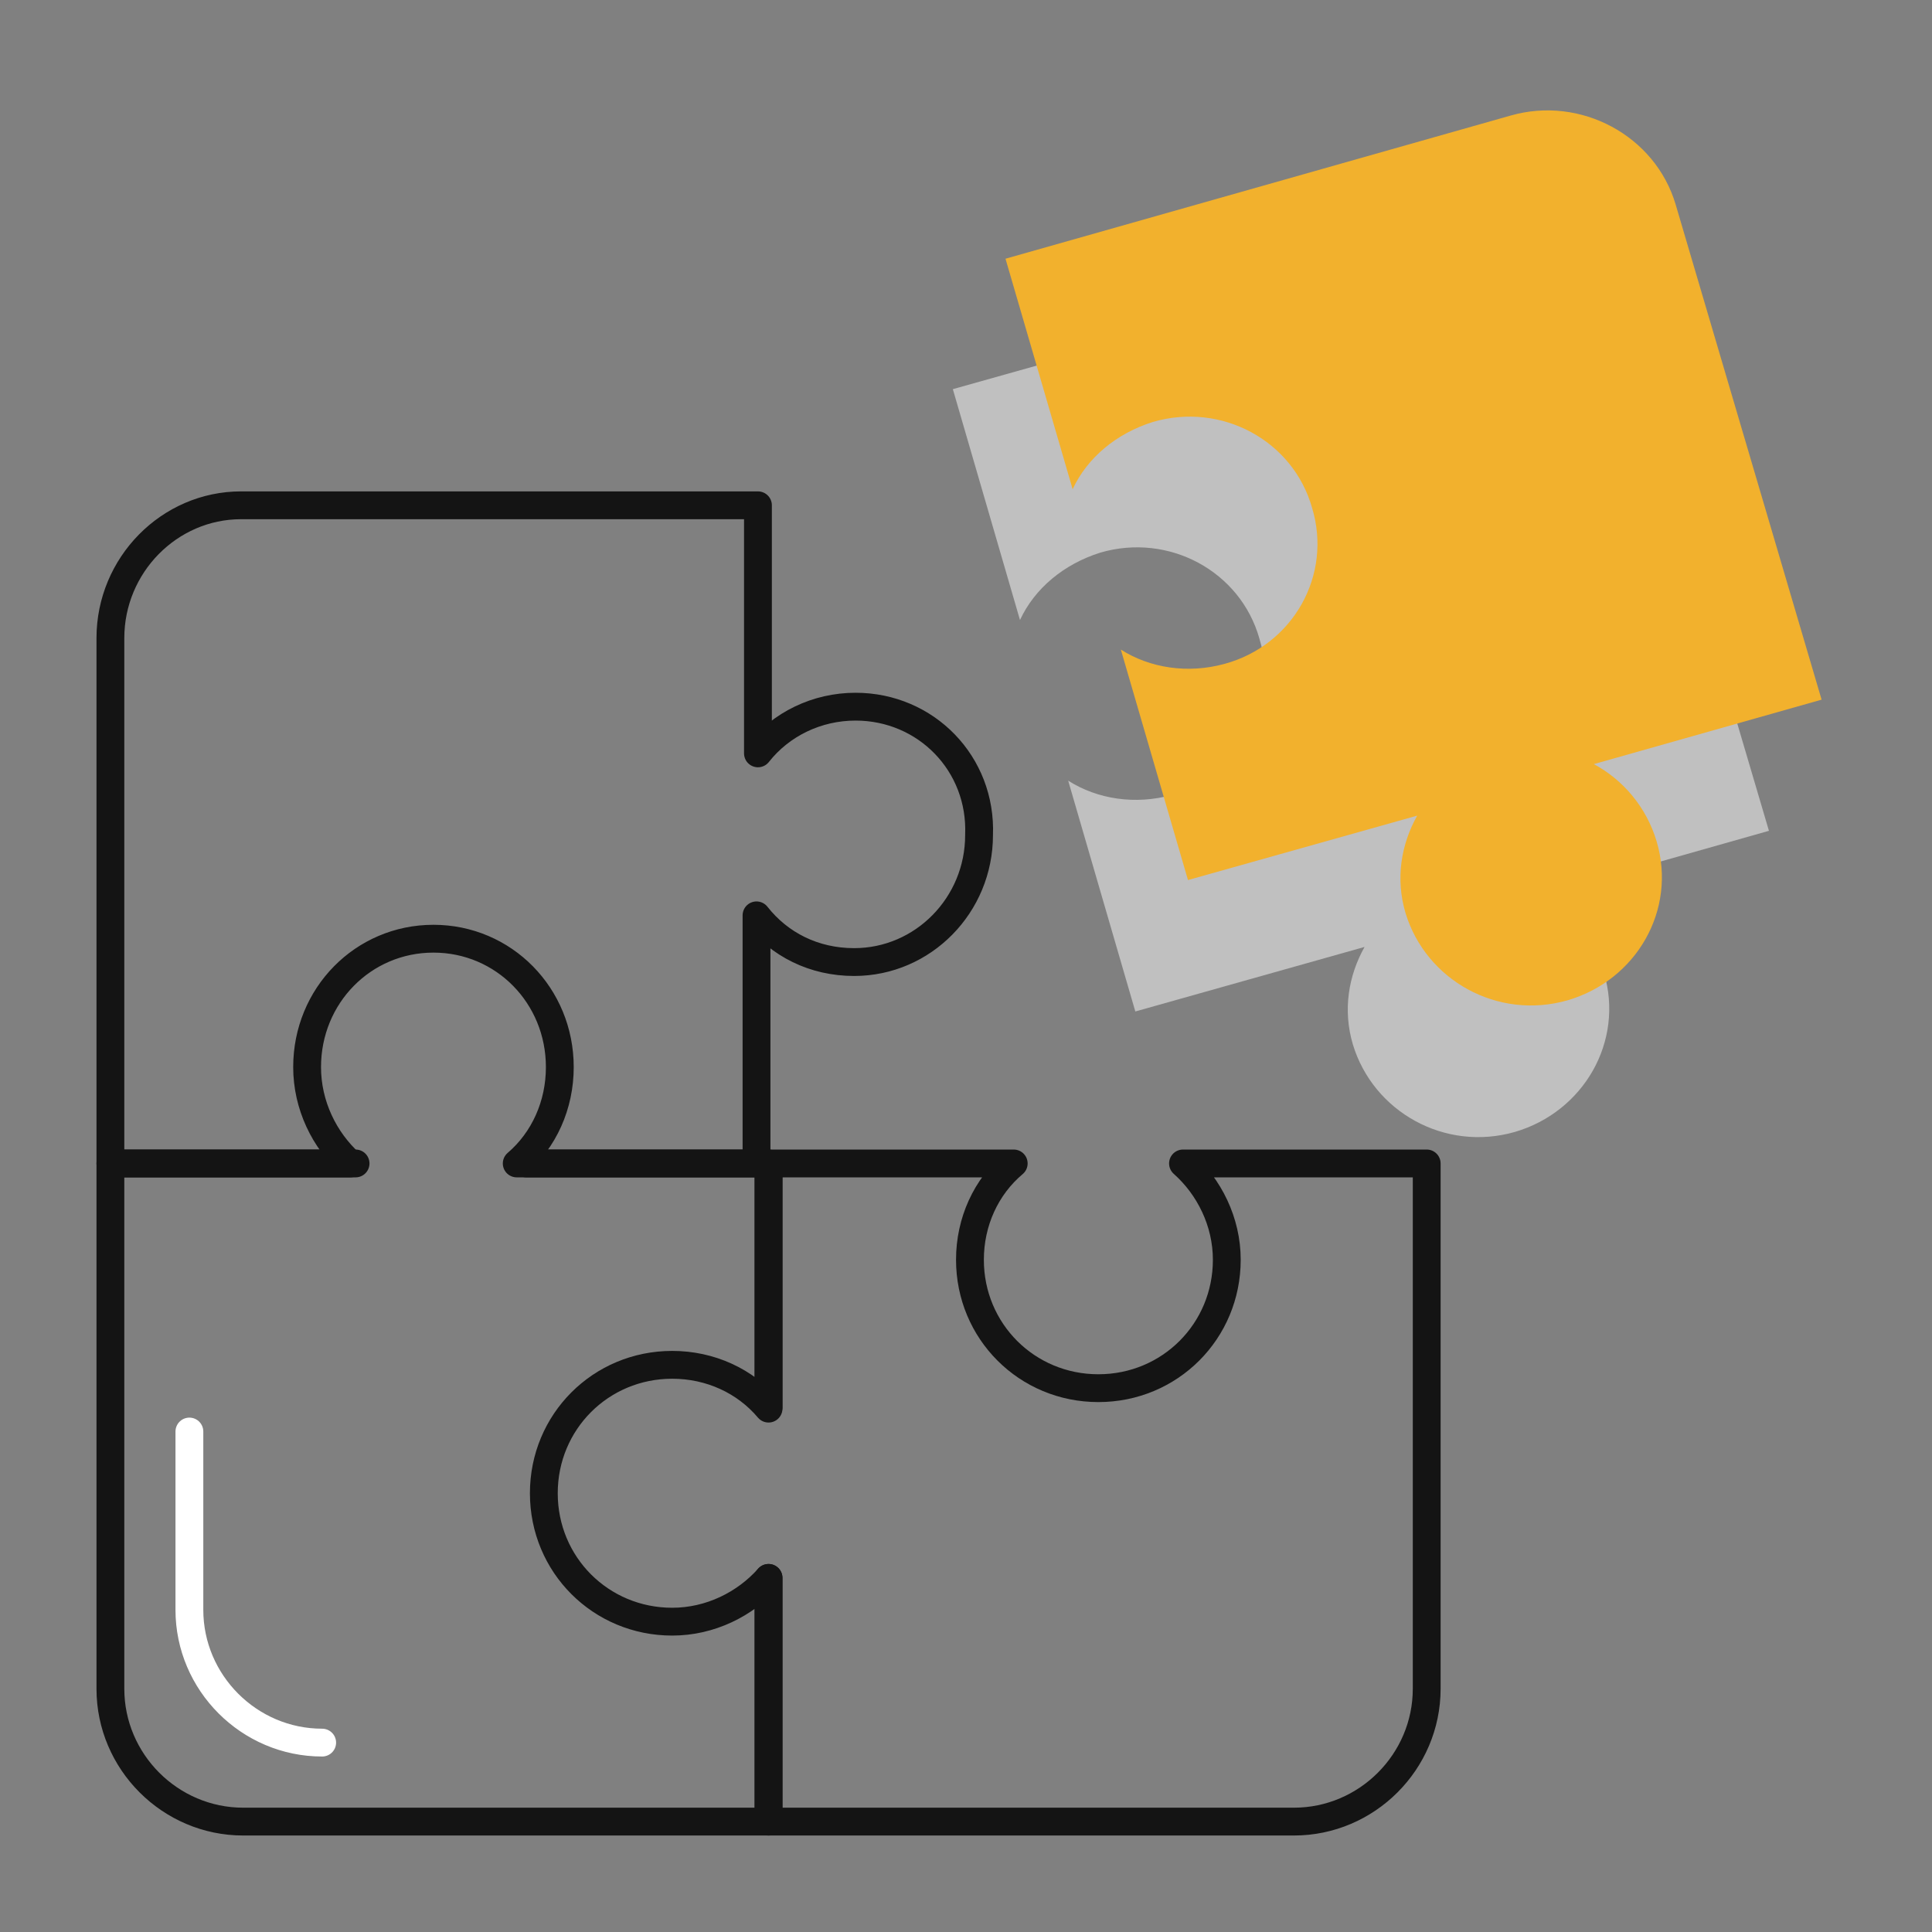 <?xml version="1.0" encoding="UTF-8"?>
<svg width="70px" height="70px" viewBox="0 0 70 70" version="1.1" xmlns="http://www.w3.org/2000/svg" xmlns:xlink="http://www.w3.org/1999/xlink">
    <rect x="0" y="0" width="70" height="70" fill="#808080" stroke="none"/>
    <title>Group 4</title>
    <g id="Mockup-sito" stroke="none" stroke-width="1" fill="none" fill-rule="evenodd">
        <g id="La-competizione" transform="translate(-343, -1155)">
            <g id="Group-4" transform="translate(343, 1155)">
                <rect id="Rectangle" x="0" y="0" width="70" height="70"></rect>
                <g id="icon-29-2" transform="translate(4, 4)">
                    <g id="icon-29" transform="translate(-0, 0)">
                        <path d="M26.999,21.604 C25.595,21.604 24.294,22.239 23.462,23.296 L23.462,14.308 L4.734,14.308 C2.133,14.308 0,16.476 0,19.119 L0,38.154 L8.688,38.154 C7.751,37.308 7.127,36.039 7.127,34.664 C7.127,32.073 9.156,30.011 11.705,30.011 C14.254,30.011 16.283,32.073 16.283,34.664 C16.283,36.039 15.711,37.308 14.722,38.154 L23.41,38.154 L23.41,29.165 C24.242,30.223 25.491,30.857 26.947,30.857 C29.444,30.857 31.473,28.795 31.473,26.257 C31.577,23.666 29.548,21.604 26.999,21.604 Z" id="Path" stroke="#141414" stroke-width="1.008" stroke-linecap="round" stroke-linejoin="round"></path>
                        <path d="M8.883,38.154 L0,38.154 L0,57.188 C0,59.832 2.168,62 4.812,62 L23.846,62 L23.846,53.17 C23,54.122 21.731,54.756 20.356,54.756 C17.766,54.756 15.704,52.694 15.704,50.103 C15.704,47.513 17.766,45.45 20.356,45.45 C21.731,45.45 23,46.032 23.846,47.037 L23.846,38.154 L15.069,38.154" id="Path" stroke="#141414" stroke-width="1.008" stroke-linecap="round" stroke-linejoin="round"></path>
                        <path d="M2.862,47.867 L2.862,54.327 C2.862,56.971 5.029,59.138 7.673,59.138" id="Path" stroke="#FFFFFF" stroke-width="1.008" stroke-linecap="round" stroke-linejoin="round"></path>
                        <path d="M23.846,53.17 L23.846,62 L42.881,62 C45.524,62 47.692,59.832 47.692,57.188 L47.692,38.154 L38.862,38.154 C39.814,39 40.449,40.269 40.449,41.644 C40.449,44.234 38.386,46.296 35.796,46.296 C33.205,46.296 31.143,44.234 31.143,41.644 C31.143,40.269 31.724,39 32.729,38.154 L23.846,38.154 L23.846,46.984" id="Path" stroke="#141414" stroke-width="1.008" stroke-linecap="round" stroke-linejoin="round"></path>
                        <path d="M54.803,8.178 C54.062,5.684 51.364,4.229 48.825,4.957 L30.523,10.1 L32.956,18.465 C33.485,17.322 34.543,16.439 35.866,16.023 C38.352,15.296 40.944,16.698 41.631,19.14 C42.372,21.582 40.944,24.128 38.458,24.803 C37.135,25.167 35.76,24.959 34.702,24.284 L37.135,32.648 L45.44,30.31 C44.858,31.349 44.646,32.596 45.017,33.843 C45.757,36.285 48.349,37.74 50.888,37.012 C53.374,36.285 54.856,33.739 54.115,31.245 C53.745,29.998 52.898,29.011 51.84,28.44 L60.092,26.102 L54.803,8.178 Z" id="Path" fill="#FFFFFF" fill-rule="nonzero" opacity="0.5"></path>
                        <path d="M56.71,3.403 C55.97,0.913 53.272,-0.539 50.733,0.187 L32.431,5.374 L34.864,13.725 C35.393,12.584 36.451,11.702 37.773,11.288 C40.259,10.561 42.851,11.962 43.539,14.4 C44.28,16.838 42.851,19.379 40.365,20.054 C39.043,20.417 37.668,20.209 36.61,19.535 L39.043,27.886 L47.348,25.552 C46.766,26.589 46.554,27.834 46.924,29.079 C47.665,31.517 50.257,32.969 52.796,32.243 C55.282,31.517 56.763,28.975 56.023,26.486 C55.652,25.241 54.806,24.255 53.748,23.685 L62,21.35 L56.71,3.403 Z" id="Path" fill="#F2B12D" fill-rule="nonzero"></path>
                    </g>
                </g>
            </g>
        </g>
    </g>
</svg>